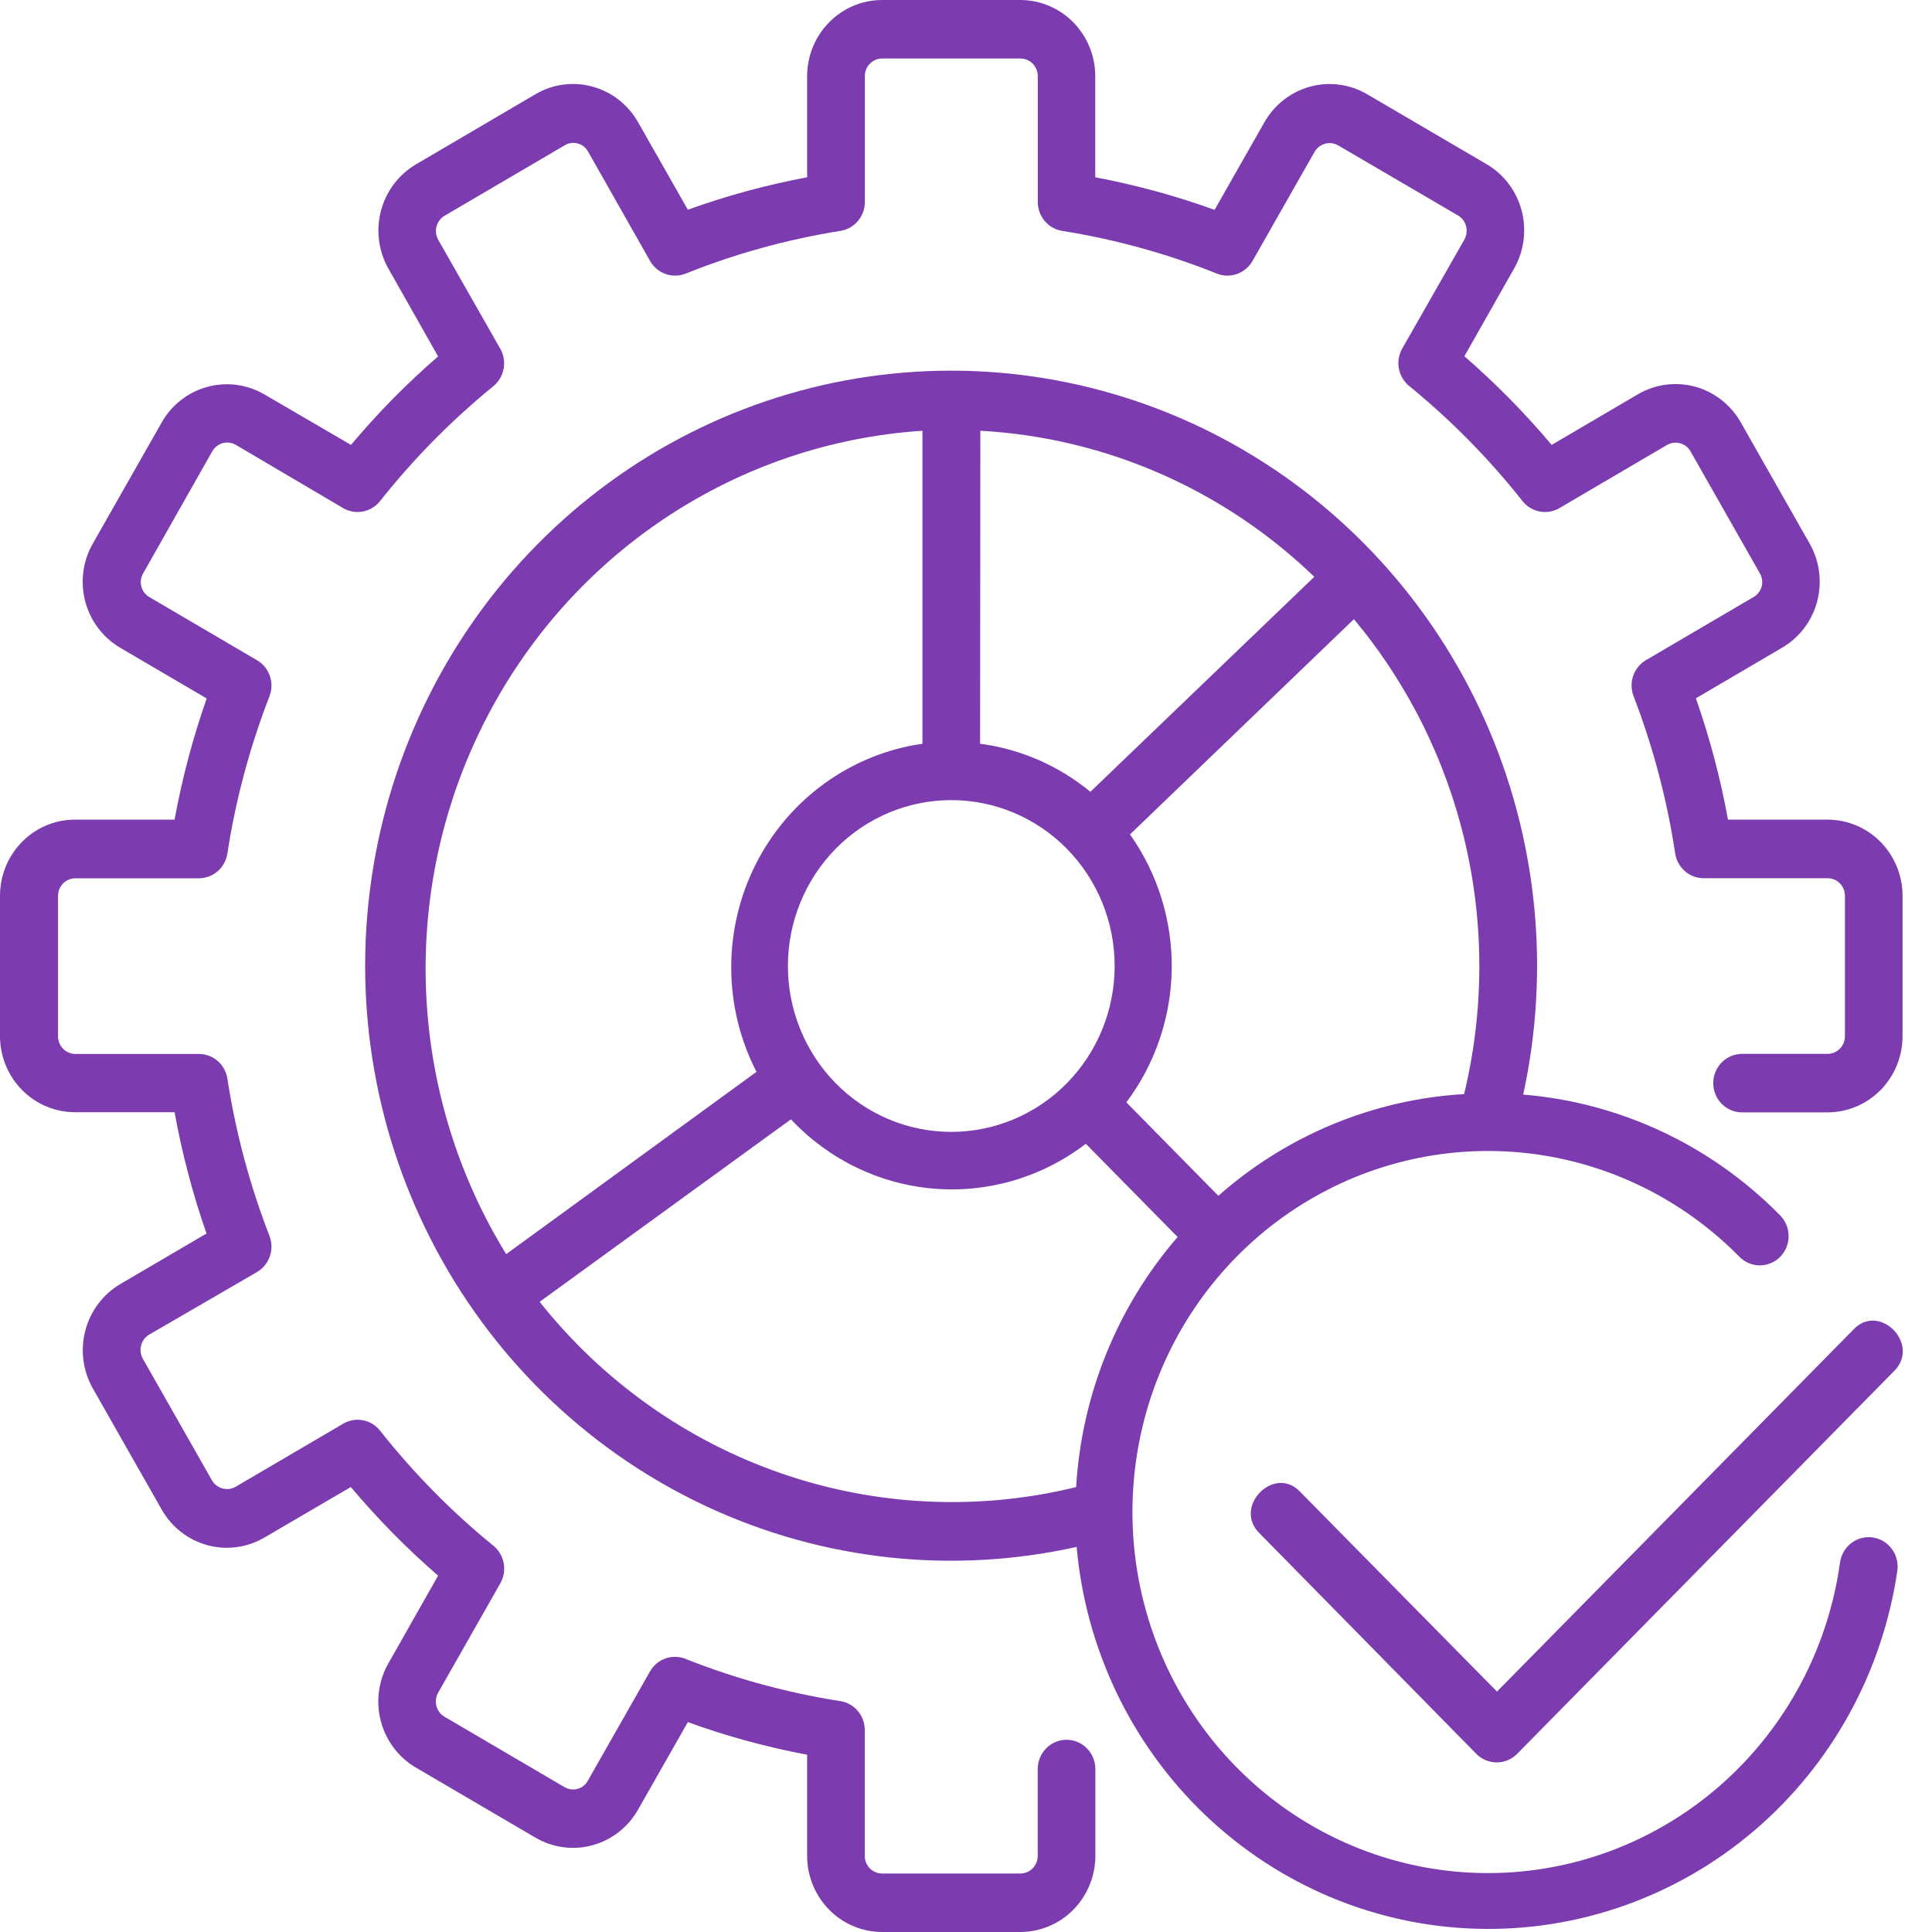 <?xml version="1.0" encoding="UTF-8"?> <svg xmlns="http://www.w3.org/2000/svg" width="50" height="50" viewBox="0 0 50 50" fill="none"> <g clip-path="url(#clip0_1803_893)"> <path d="M49.238 23.182V26.818C49.237 27.34 49.033 27.841 48.669 28.211C48.305 28.58 47.812 28.788 47.297 28.788H45.084C44.887 28.788 44.697 28.709 44.557 28.567C44.417 28.425 44.339 28.232 44.339 28.031C44.339 27.83 44.417 27.638 44.557 27.496C44.697 27.354 44.887 27.274 45.084 27.274H47.297C47.417 27.274 47.531 27.226 47.615 27.14C47.699 27.055 47.747 26.939 47.747 26.818V23.182C47.747 23.122 47.735 23.063 47.712 23.008C47.69 22.953 47.657 22.903 47.615 22.86C47.573 22.818 47.524 22.785 47.469 22.762C47.415 22.739 47.356 22.728 47.297 22.728H44.09C43.912 22.728 43.739 22.663 43.604 22.545C43.469 22.427 43.38 22.263 43.353 22.084C43.142 20.691 42.781 19.327 42.276 18.014C42.211 17.846 42.208 17.659 42.267 17.488C42.327 17.318 42.444 17.174 42.599 17.084L45.379 15.453C45.431 15.424 45.476 15.385 45.513 15.338C45.549 15.29 45.576 15.236 45.592 15.178C45.607 15.12 45.61 15.06 45.602 15C45.593 14.941 45.573 14.884 45.542 14.833L43.752 11.684C43.723 11.632 43.684 11.587 43.638 11.55C43.591 11.514 43.538 11.487 43.481 11.471C43.425 11.456 43.365 11.452 43.307 11.459C43.249 11.467 43.193 11.486 43.142 11.516L40.357 13.15C40.203 13.24 40.022 13.271 39.847 13.238C39.672 13.205 39.514 13.109 39.402 12.968C38.534 11.869 37.55 10.87 36.467 9.988C36.329 9.874 36.235 9.714 36.202 9.536C36.17 9.358 36.201 9.175 36.291 9.018L37.898 6.2C37.956 6.095 37.972 5.971 37.942 5.854C37.911 5.738 37.837 5.638 37.734 5.577L34.634 3.764C34.531 3.704 34.408 3.688 34.294 3.719C34.179 3.751 34.081 3.826 34.021 3.93L32.414 6.755C32.324 6.911 32.183 7.03 32.015 7.09C31.848 7.15 31.664 7.148 31.498 7.083C30.207 6.565 28.863 6.194 27.491 5.976C27.314 5.949 27.154 5.858 27.038 5.721C26.922 5.584 26.858 5.409 26.858 5.228V1.971C26.858 1.85 26.811 1.734 26.727 1.648C26.642 1.563 26.528 1.514 26.409 1.514H22.829C22.77 1.514 22.712 1.526 22.657 1.549C22.603 1.572 22.554 1.606 22.512 1.648C22.471 1.691 22.438 1.741 22.415 1.796C22.393 1.852 22.382 1.911 22.382 1.971V5.228C22.382 5.409 22.318 5.584 22.201 5.721C22.085 5.859 21.924 5.949 21.747 5.976C20.375 6.194 19.031 6.565 17.74 7.083C17.574 7.148 17.39 7.15 17.223 7.09C17.055 7.03 16.914 6.911 16.824 6.755L15.217 3.919C15.188 3.868 15.149 3.823 15.102 3.787C15.055 3.751 15.002 3.725 14.945 3.711C14.889 3.696 14.829 3.693 14.772 3.703C14.714 3.712 14.658 3.733 14.609 3.764L11.508 5.582C11.406 5.642 11.331 5.74 11.299 5.856C11.267 5.971 11.281 6.095 11.338 6.2L12.947 9.025C13.036 9.182 13.067 9.366 13.034 9.543C13.001 9.721 12.907 9.881 12.768 9.995C11.687 10.875 10.704 11.872 9.836 12.968C9.724 13.109 9.566 13.205 9.391 13.238C9.216 13.271 9.035 13.24 8.881 13.15L6.105 11.514C6.002 11.454 5.879 11.438 5.765 11.469C5.65 11.501 5.552 11.577 5.492 11.682L3.707 14.835C3.676 14.886 3.656 14.943 3.647 15.002C3.639 15.062 3.642 15.122 3.658 15.18C3.673 15.238 3.7 15.293 3.736 15.34C3.773 15.387 3.818 15.426 3.87 15.455L6.652 17.087C6.807 17.177 6.924 17.32 6.983 17.491C7.042 17.662 7.04 17.848 6.975 18.017C6.466 19.328 6.1 20.693 5.885 22.086C5.858 22.265 5.769 22.429 5.634 22.547C5.499 22.665 5.326 22.73 5.148 22.73H1.938C1.822 22.733 1.711 22.782 1.629 22.867C1.548 22.952 1.502 23.066 1.502 23.184V26.82C1.502 26.939 1.548 27.053 1.629 27.138C1.711 27.223 1.822 27.273 1.938 27.276H5.148C5.326 27.276 5.499 27.34 5.634 27.458C5.769 27.576 5.858 27.739 5.885 27.918C6.1 29.311 6.466 30.676 6.975 31.988C7.039 32.157 7.042 32.343 6.983 32.514C6.924 32.685 6.807 32.829 6.652 32.92L3.859 34.541C3.757 34.602 3.682 34.701 3.652 34.818C3.621 34.934 3.637 35.058 3.696 35.163L5.486 38.312C5.546 38.415 5.644 38.49 5.759 38.521C5.873 38.552 5.995 38.537 6.099 38.477L8.881 36.846C9.035 36.755 9.216 36.723 9.391 36.756C9.566 36.789 9.724 36.884 9.836 37.025C10.704 38.124 11.688 39.123 12.771 40.005C12.909 40.118 13.003 40.278 13.036 40.456C13.069 40.633 13.038 40.816 12.95 40.973L11.338 43.809C11.28 43.914 11.264 44.038 11.295 44.154C11.326 44.27 11.401 44.369 11.504 44.429L14.604 46.247C14.655 46.278 14.711 46.299 14.77 46.307C14.828 46.316 14.888 46.312 14.945 46.297C15.002 46.281 15.055 46.254 15.102 46.217C15.148 46.18 15.187 46.134 15.215 46.081L16.822 43.256C16.911 43.099 17.053 42.981 17.221 42.921C17.388 42.861 17.572 42.865 17.738 42.93C19.029 43.443 20.372 43.809 21.743 44.024C21.92 44.05 22.081 44.14 22.198 44.277C22.315 44.414 22.38 44.589 22.38 44.77V48.029C22.38 48.089 22.391 48.148 22.413 48.204C22.436 48.259 22.468 48.309 22.51 48.352C22.551 48.394 22.601 48.428 22.655 48.451C22.709 48.474 22.768 48.486 22.827 48.486H26.407C26.526 48.486 26.64 48.438 26.725 48.352C26.809 48.266 26.856 48.15 26.856 48.029V45.782C26.856 45.581 26.935 45.389 27.075 45.247C27.214 45.105 27.404 45.025 27.602 45.025C27.8 45.025 27.989 45.105 28.129 45.247C28.269 45.389 28.348 45.581 28.348 45.782V48.029C28.347 48.552 28.142 49.053 27.779 49.422C27.415 49.792 26.922 49.999 26.407 50H22.829C22.314 49.999 21.821 49.792 21.457 49.422C21.094 49.053 20.889 48.552 20.888 48.029V45.412C19.839 45.215 18.806 44.933 17.801 44.569L16.51 46.838C16.252 47.29 15.829 47.62 15.332 47.755C14.836 47.89 14.307 47.82 13.861 47.56L10.758 45.742C10.313 45.48 9.989 45.049 9.856 44.544C9.724 44.04 9.793 43.502 10.05 43.05L11.338 40.778C10.527 40.074 9.772 39.307 9.079 38.484L6.838 39.795C6.392 40.054 5.863 40.124 5.367 39.989C4.871 39.854 4.447 39.526 4.189 39.075L2.398 35.925C2.144 35.472 2.076 34.935 2.209 34.431C2.342 33.927 2.666 33.497 3.109 33.234L5.344 31.924C4.988 30.901 4.711 29.851 4.518 28.784H1.938C1.425 28.783 0.932 28.576 0.569 28.208C0.206 27.839 0.001 27.339 0 26.818L0 23.182C-3.24638e-07 22.66 0.204 22.159 0.568 21.79C0.931 21.42 1.424 21.212 1.938 21.212H4.518C4.713 20.146 4.991 19.098 5.349 18.076L3.114 16.766C2.668 16.505 2.342 16.075 2.207 15.571C2.073 15.066 2.142 14.528 2.398 14.075L4.189 10.925C4.448 10.475 4.871 10.146 5.367 10.012C5.864 9.877 6.392 9.946 6.838 10.205L9.084 11.514C9.774 10.691 10.528 9.925 11.338 9.224L10.05 6.948C9.795 6.495 9.727 5.959 9.859 5.455C9.992 4.951 10.315 4.521 10.758 4.258L13.861 2.436C14.307 2.175 14.836 2.105 15.332 2.241C15.829 2.376 16.252 2.706 16.51 3.157L17.801 5.427C18.807 5.065 19.839 4.785 20.888 4.588V1.971C20.889 1.448 21.094 0.947 21.457 0.578C21.821 0.208 22.314 0.001 22.829 0L26.409 0C26.923 0.002 27.415 0.21 27.778 0.579C28.141 0.949 28.345 1.449 28.345 1.971V4.588C29.395 4.786 30.427 5.068 31.433 5.431L32.724 3.162C32.982 2.709 33.406 2.379 33.903 2.243C34.4 2.107 34.93 2.176 35.377 2.436L38.48 4.253C38.924 4.516 39.247 4.946 39.38 5.45C39.512 5.954 39.444 6.491 39.188 6.944L37.898 9.22C38.708 9.923 39.464 10.69 40.157 11.514L42.394 10.201C42.84 9.941 43.369 9.872 43.865 10.006C44.362 10.141 44.786 10.47 45.045 10.92L46.835 14.071C47.092 14.524 47.161 15.061 47.028 15.565C46.895 16.07 46.57 16.5 46.124 16.761L43.889 18.072C44.248 19.094 44.526 20.144 44.72 21.212H47.297C47.812 21.212 48.305 21.42 48.669 21.789C49.033 22.159 49.237 22.66 49.238 23.182ZM49.103 40.65C48.719 43.28 47.398 45.675 45.392 47.383C43.385 49.091 40.831 49.992 38.214 49.916C35.597 49.841 33.098 48.793 31.19 46.972C29.283 45.15 28.099 42.682 27.863 40.034C24.659 40.748 21.314 40.387 18.328 39.006C15.343 37.625 12.88 35.299 11.307 32.375C9.734 29.452 9.137 26.09 9.606 22.793C10.074 19.496 11.583 16.442 13.905 14.09C16.227 11.737 19.238 10.213 22.486 9.745C25.734 9.278 29.044 9.892 31.918 11.496C34.793 13.101 37.078 15.608 38.431 18.643C39.783 21.678 40.13 25.076 39.42 28.328C41.926 28.533 44.278 29.637 46.057 31.441C46.129 31.511 46.187 31.594 46.227 31.687C46.267 31.779 46.288 31.879 46.289 31.98C46.291 32.081 46.272 32.181 46.235 32.275C46.197 32.369 46.142 32.454 46.072 32.526C46.001 32.597 45.918 32.654 45.825 32.692C45.733 32.73 45.635 32.749 45.535 32.748C45.435 32.747 45.337 32.725 45.246 32.685C45.155 32.644 45.072 32.586 45.004 32.513C43.535 31.027 41.616 30.088 39.557 29.848C37.497 29.609 35.419 30.082 33.657 31.192C31.896 32.302 30.555 33.983 29.852 35.963C29.15 37.944 29.126 40.107 29.785 42.102C30.444 44.098 31.748 45.809 33.484 46.959C35.221 48.108 37.288 48.629 39.352 48.436C41.417 48.243 43.356 47.348 44.857 45.895C46.357 44.443 47.331 42.519 47.62 40.435C47.648 40.235 47.753 40.055 47.912 39.934C48.071 39.813 48.271 39.761 48.467 39.789C48.664 39.818 48.841 39.925 48.961 40.086C49.08 40.247 49.131 40.45 49.103 40.65ZM35.039 16.024L29.244 21.595C29.962 22.608 30.341 23.829 30.324 25.078C30.307 26.326 29.895 27.536 29.15 28.529L31.531 30.947C33.306 29.379 35.543 28.453 37.891 28.315C38.406 26.183 38.416 23.957 37.921 21.821C37.425 19.684 36.437 17.698 35.039 16.024ZM25.365 19.248C26.411 19.385 27.4 19.816 28.219 20.492L34.014 14.928C31.667 12.665 28.603 11.325 25.371 11.148L25.365 19.248ZM24.619 20.707C23.498 20.707 22.422 21.159 21.63 21.964C20.837 22.769 20.391 23.861 20.391 25C20.391 26.139 20.837 27.231 21.63 28.036C22.422 28.841 23.498 29.293 24.619 29.293C25.74 29.293 26.816 28.841 27.608 28.036C28.401 27.231 28.847 26.139 28.847 25C28.847 23.861 28.401 22.769 27.608 21.964C26.816 21.159 25.74 20.707 24.619 20.707ZM19.578 27.739C19.151 26.91 18.927 25.989 18.924 25.053C18.921 24.118 19.139 23.195 19.56 22.363C19.981 21.531 20.592 20.814 21.343 20.272C22.093 19.73 22.961 19.378 23.873 19.248V11.148C21.501 11.303 19.209 12.079 17.221 13.403C15.233 14.726 13.617 16.55 12.531 18.698C11.445 20.845 10.927 23.242 11.027 25.654C11.127 28.066 11.841 30.41 13.1 32.457L19.578 27.739ZM30.48 32.017L28.101 29.601C26.974 30.465 25.574 30.879 24.166 30.762C22.759 30.645 21.443 30.006 20.47 28.968L13.966 33.691C15.595 35.743 17.765 37.283 20.223 38.132C22.681 38.981 25.326 39.104 27.85 38.486C27.993 36.094 28.916 33.817 30.473 32.017H30.48ZM47.969 34.406L38.742 43.778L33.646 38.606C32.977 37.902 31.902 38.993 32.593 39.678L38.207 45.39C38.347 45.532 38.537 45.611 38.735 45.611C38.933 45.611 39.123 45.532 39.263 45.39L49.02 35.482C49.713 34.795 48.643 33.699 47.969 34.406Z" fill="#7C3CAF"></path> </g> <defs> <clipPath id="clip0_1803_893"> <rect width="49.242" height="50" fill="white"></rect> </clipPath> </defs> </svg> 
